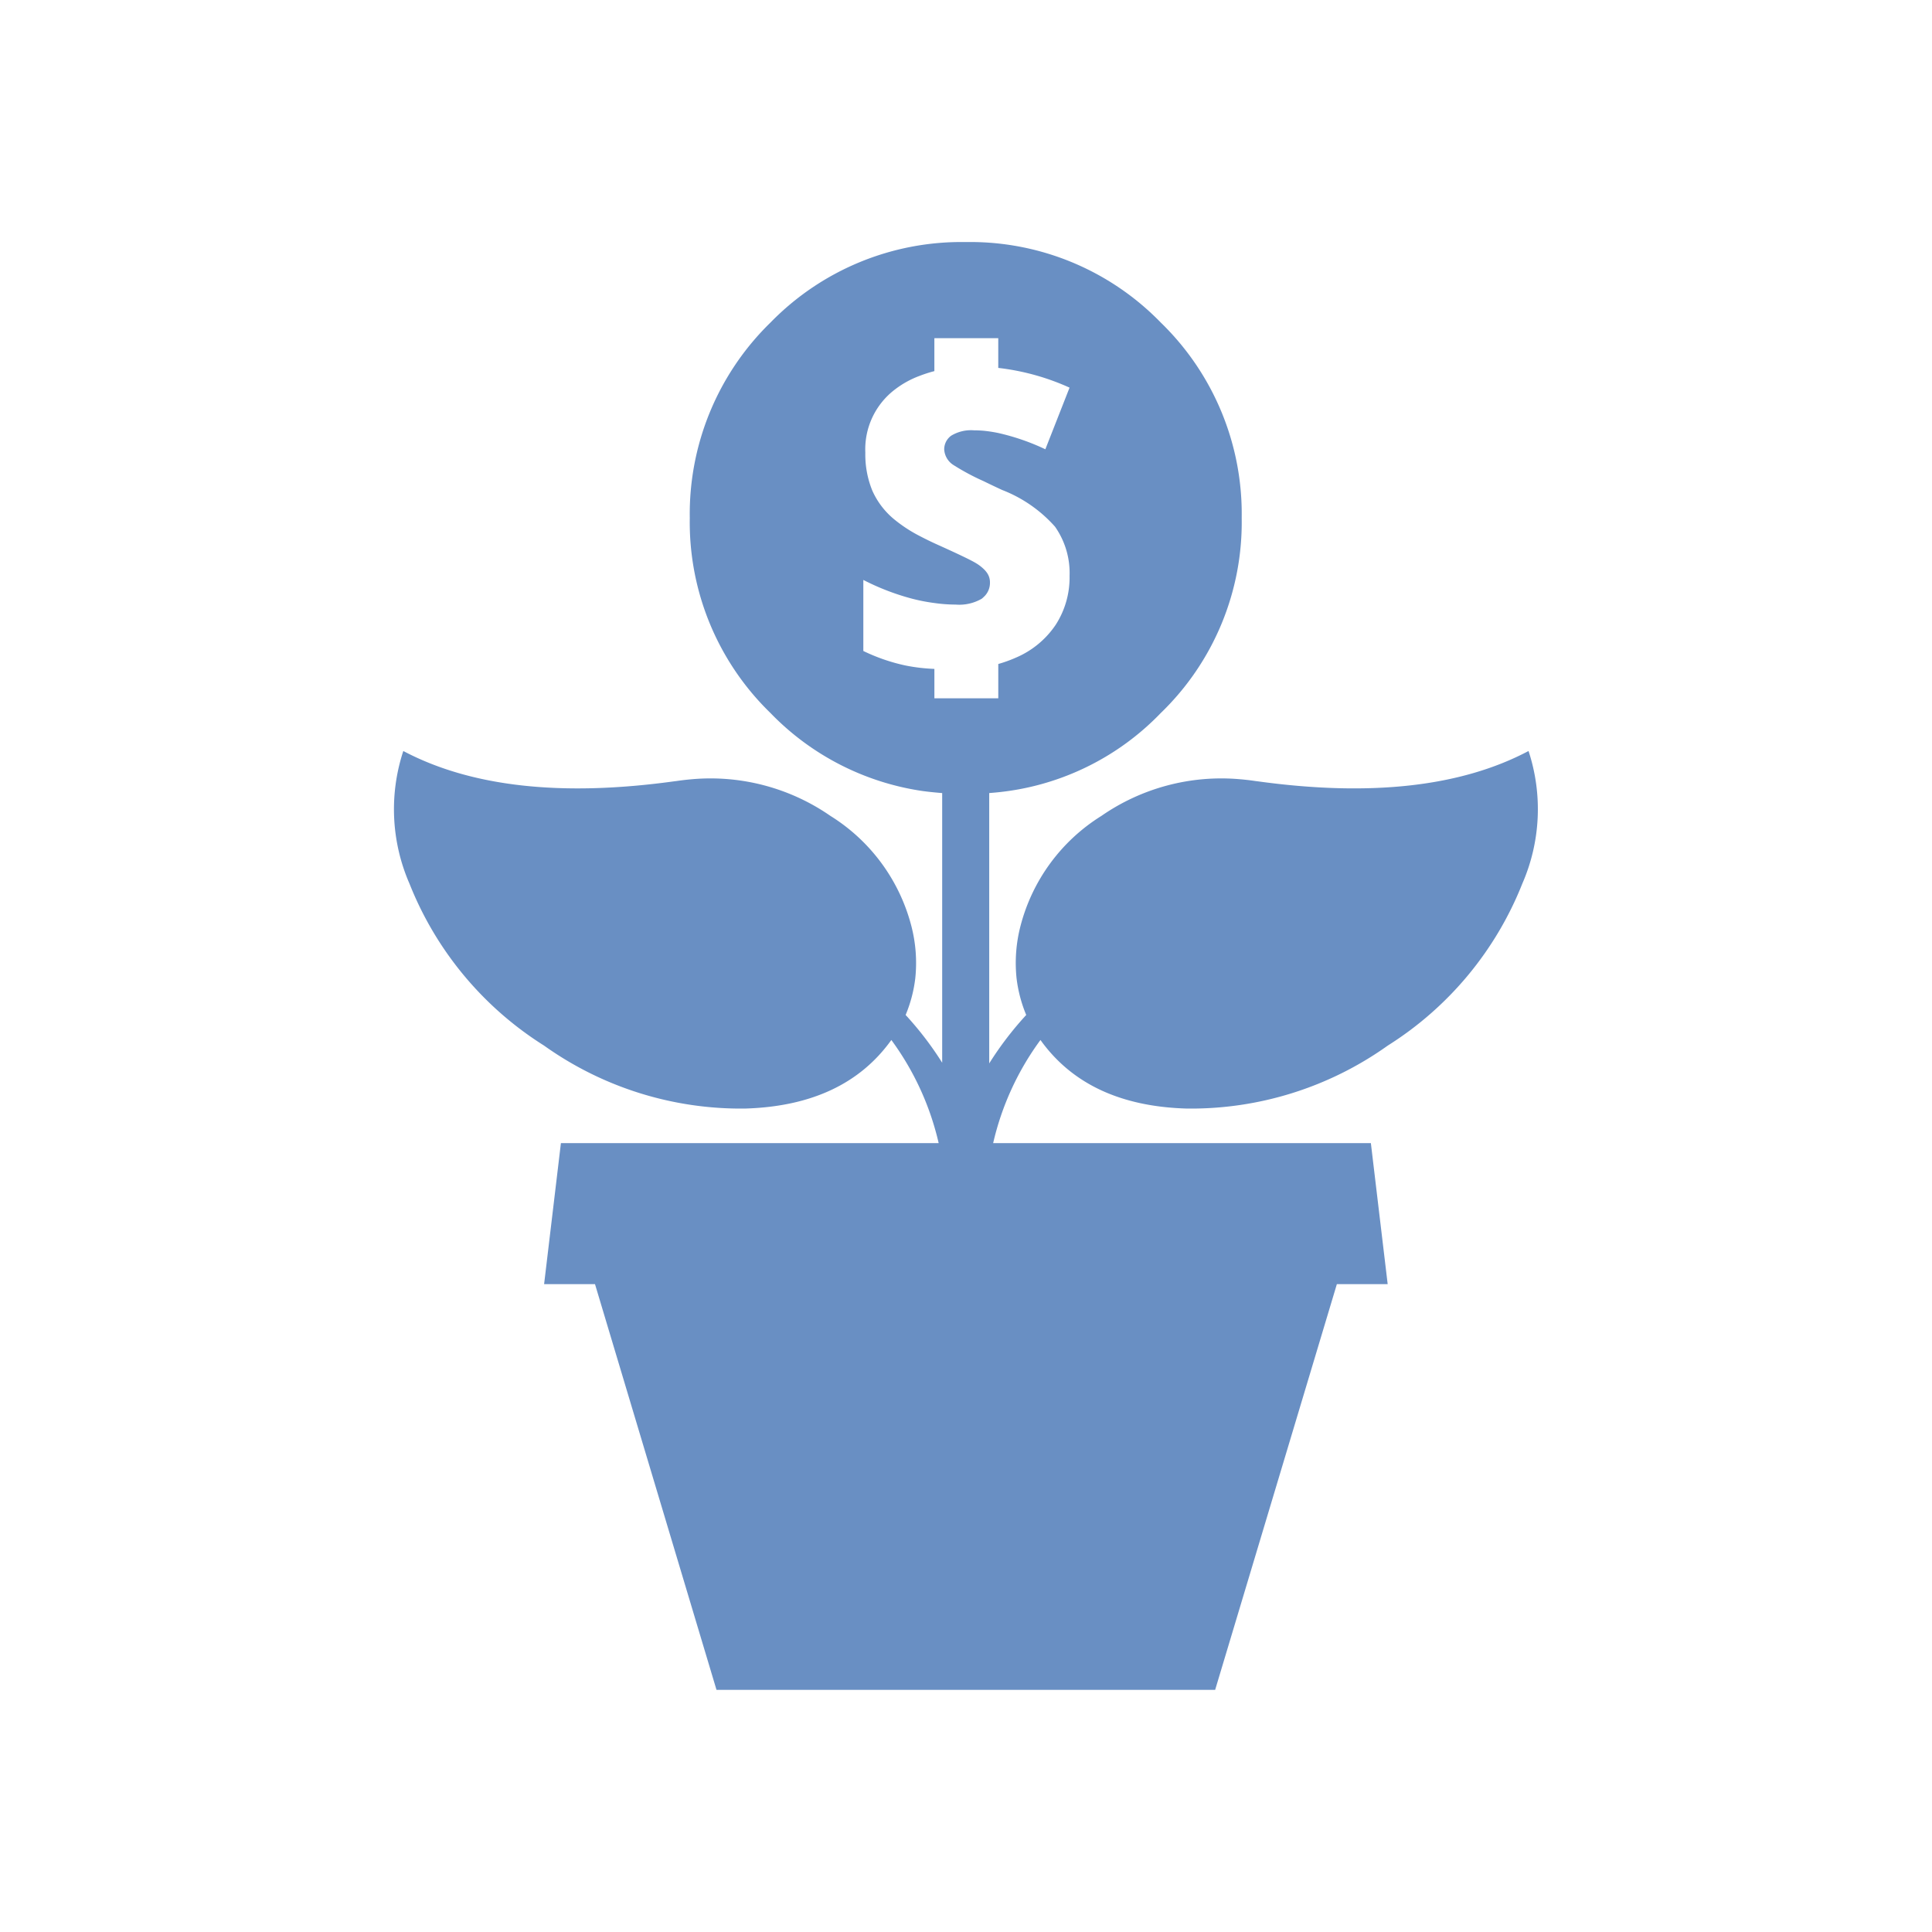 <?xml version="1.0" encoding="utf-8"?>
<svg xmlns="http://www.w3.org/2000/svg" width="100" height="100" viewBox="0 0 100 100"><g data-name="Group 2390-inner"><path data-name="Path 5605" d="M20.875 38.872q5.257 2.781 14.04 1.566l.1-.012c.26-.038.528-.07.8-.093a10.893 10.893 0 017.171 1.9 9.527 9.527 0 014.189 5.71 7.6 7.6 0 01.2 2.692 7.1 7.1 0 01-.5 1.9 17 17 0 011.892 2.471V41.049a12.486 12.486 0 01-.278-.024q-.369-.033-.73-.081a13.7 13.7 0 01-7.879-4.038 13.753 13.753 0 01-4.177-10.095 13.826 13.826 0 014.177-10.116 13.789 13.789 0 0110.106-4.166 13.746 13.746 0 0110.095 4.166 13.791 13.791 0 014.189 10.116 13.719 13.719 0 01-4.189 10.095 13.6 13.6 0 01-8.6 4.119l-.279.024v13.992a17.219 17.219 0 011.915-2.506 7.147 7.147 0 01-.5-1.9 7.615 7.615 0 01.2-2.692 9.524 9.524 0 014.189-5.71 10.892 10.892 0 017.171-1.9q.41.034.8.093l.1.012q8.785 1.214 14.04-1.566a9.632 9.632 0 01-.324 6.869 17.534 17.534 0 01-6.962 8.378 17.548 17.548 0 01-10.4 3.26q-5.142-.147-7.577-3.55a14.486 14.486 0 00-2.448 5.338h19.55l.87 7.3h-2.63l-6.3 21h-25.81l-6.289-21h-2.634l.87-7.3h19.552a14.5 14.5 0 00-2.449-5.338q-2.434 3.4-7.577 3.55a17.547 17.547 0 01-10.4-3.26 17.534 17.534 0 01-6.963-8.378 9.636 9.636 0 01-.321-6.869zm33.232-15.617l1.253-3.191a12.36 12.36 0 00-3.69-1.021v-1.54h-3.307v1.706a6.689 6.689 0 00-.754.242 4.873 4.873 0 00-1.288.709 3.887 3.887 0 00-1.532 3.271 4.941 4.941 0 00.361 1.961 4.061 4.061 0 001.1 1.461 7.386 7.386 0 001.358.893c.231.121.483.246.754.372l.127.058q1.643.738 2.031.975a2.248 2.248 0 01.395.3 1.226 1.226 0 01.162.185.846.846 0 01.163.521.981.981 0 01-.325.744 1.015 1.015 0 01-.105.092 2.324 2.324 0 01-1.346.3 7.89 7.89 0 01-1.1-.081 9.286 9.286 0 01-1.23-.244 12.53 12.53 0 01-2.448-.951v3.677a9.609 9.609 0 002.146.744q.359.075.778.126.355.041.754.059v1.52h3.307v-1.775a6.751 6.751 0 00.905-.326 4.693 4.693 0 002.065-1.7 4.52 4.52 0 00.72-2.53 4.18 4.18 0 00-.754-2.552 7.075 7.075 0 00-2.739-1.9l-.2-.093q-.412-.193-.754-.361a12.087 12.087 0 01-1.578-.846 1.022 1.022 0 01-.464-.8.872.872 0 01.36-.708 1.976 1.976 0 011.184-.278q.242 0 .5.022a7.288 7.288 0 01.754.116 11.644 11.644 0 012.438.843z" fill="#698fc3" fill-rule="evenodd"/></g><path data-name="Group 2390-area" fill="none" d="M0 0h100v100H0z"/></svg>